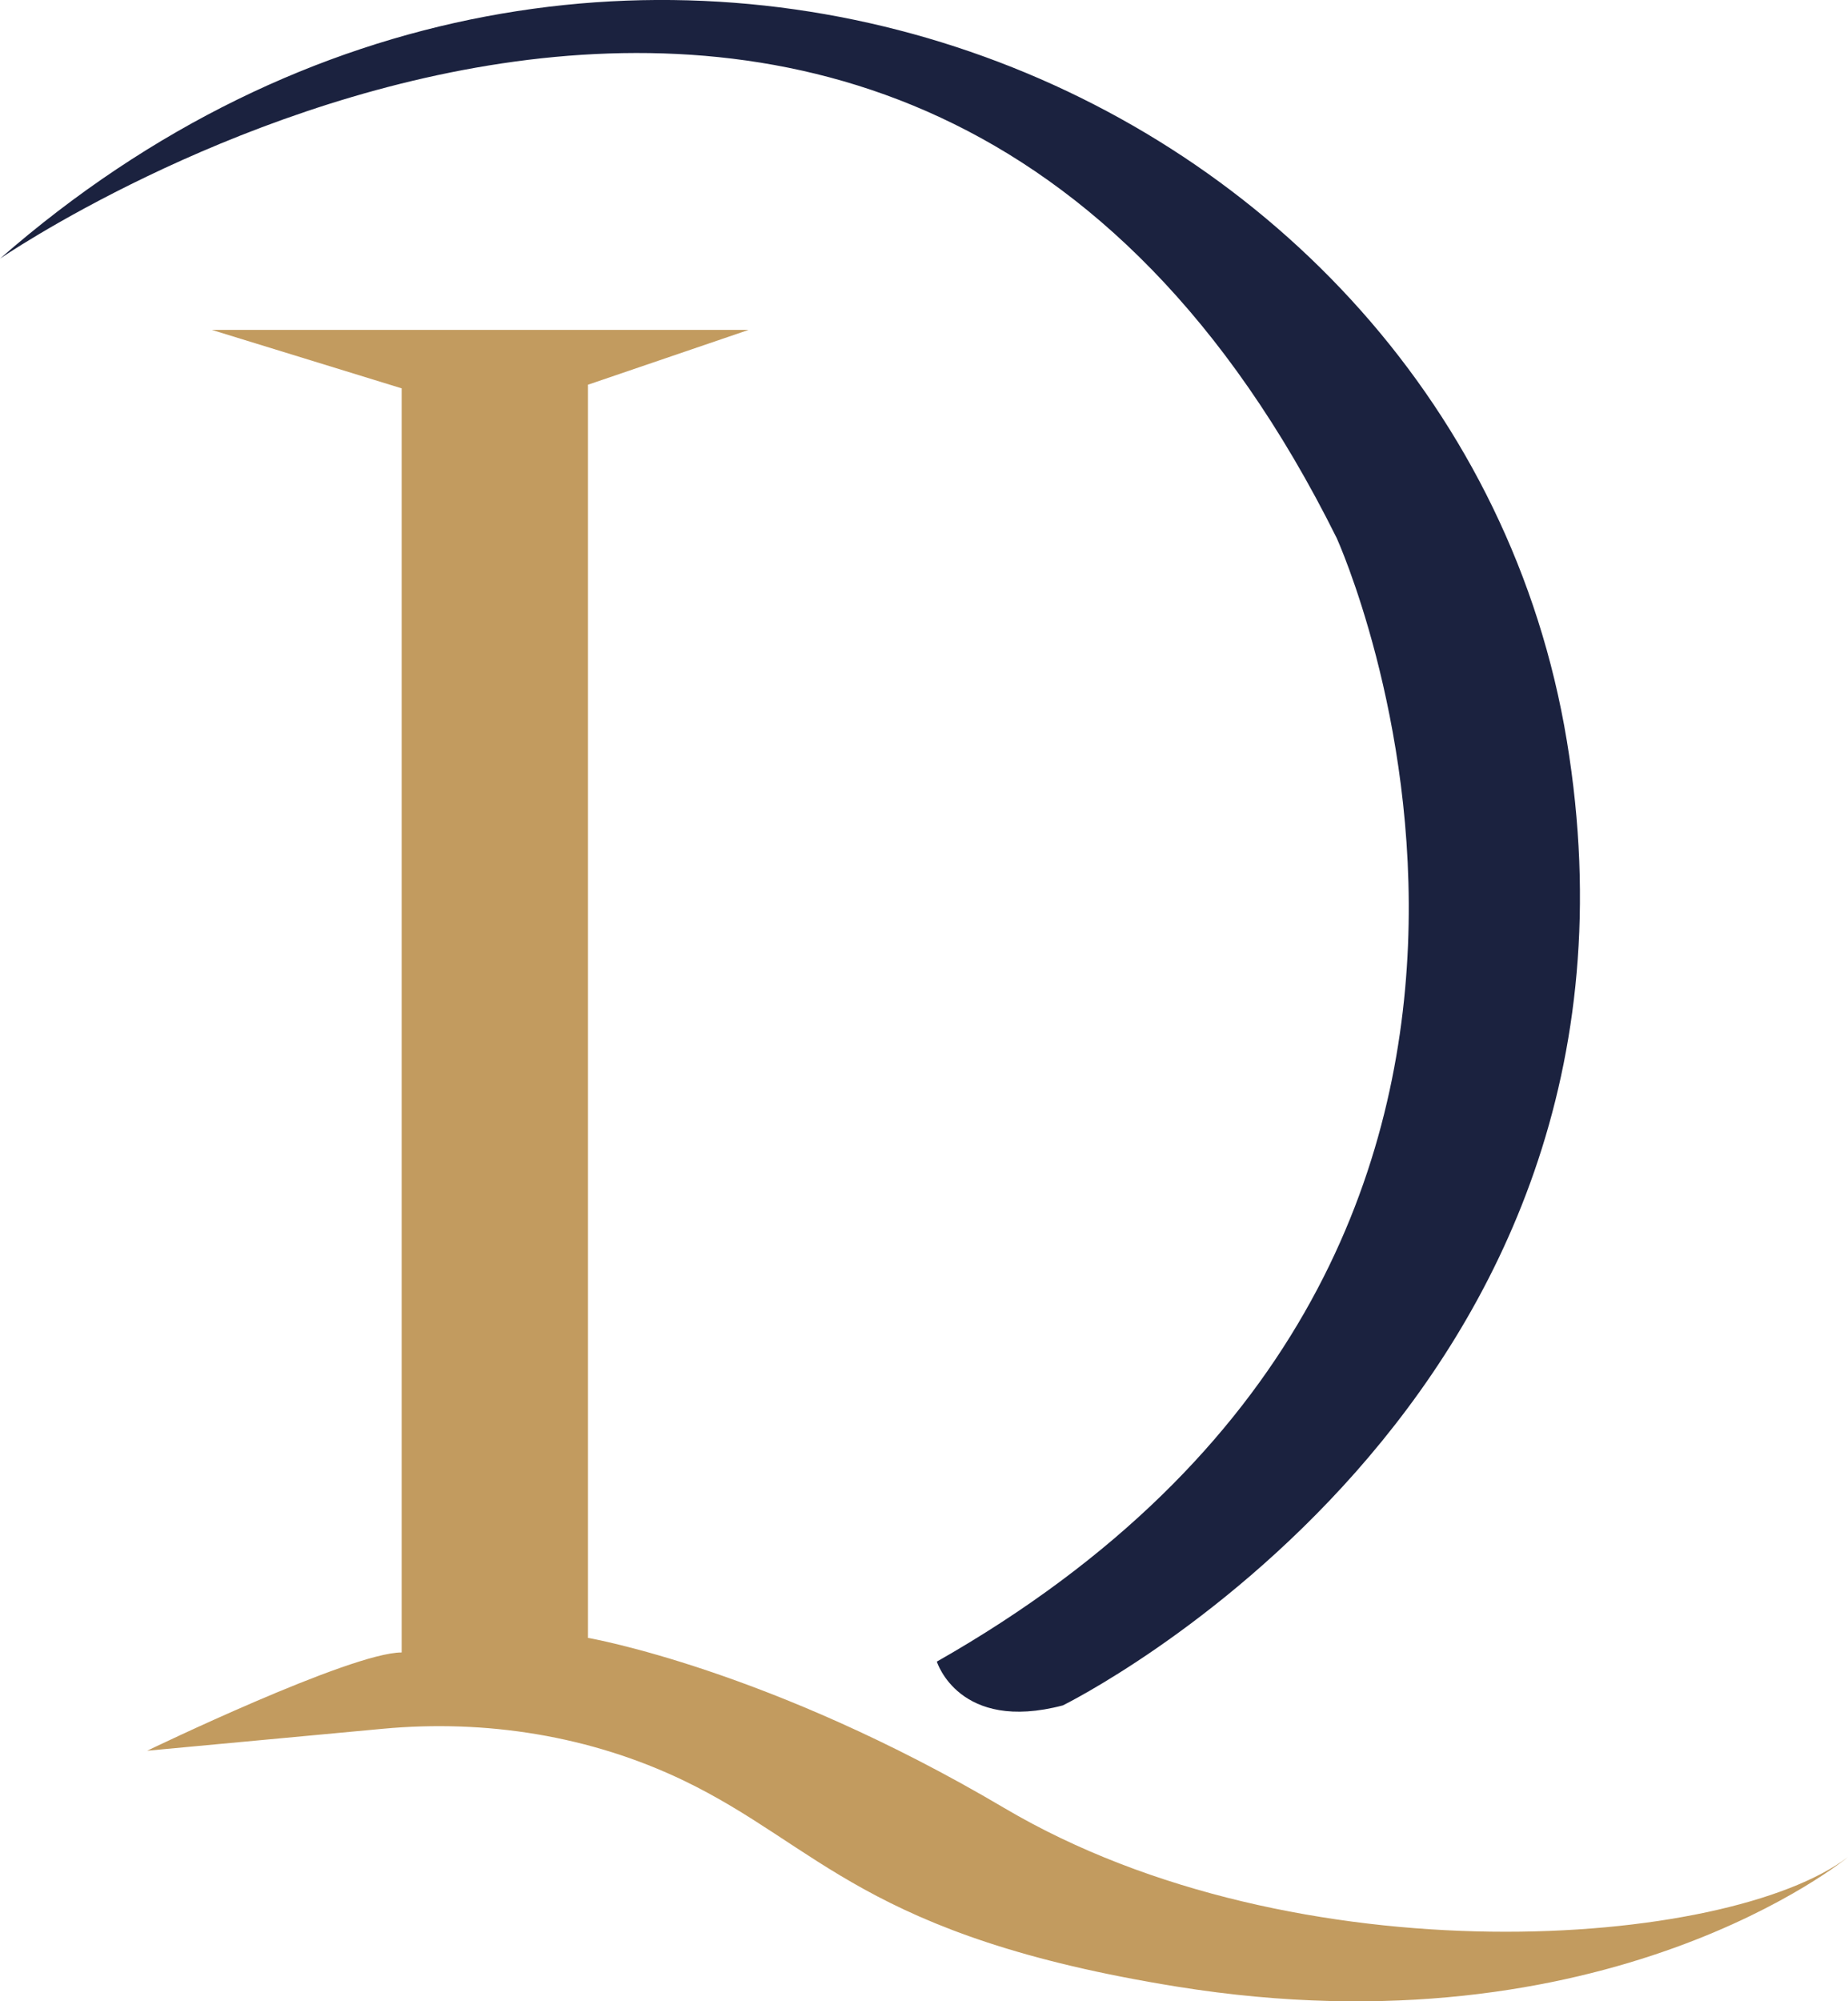 <svg xmlns="http://www.w3.org/2000/svg" id="Camada_2" data-name="Camada 2" viewBox="0 0 167.61 181.45"><defs><style>      .cls-1 {        fill: #1b223f;      }      .cls-2 {        fill: #c29b5f;      }    </style></defs><g id="Camada_1-2" data-name="Camada 1"><g><path class="cls-1" d="M0,23.45s80.99-55.65,121.24,25.34c0,0,29.32,64.59-36.27,101.86,0,0,1.99,6.46,11.43,3.97,0,0,55.65-27.33,45.71-87.45C132.17,7.05,55.15-24.75,0,23.45Z"></path><path class="cls-2" d="M19.21,29.91h48.69l-14.57,4.97v113.62s16.43,2.82,37.75,15.42c26.54,15.68,65.6,12.74,76.53,4.45,0,0-21.76,18.04-60.85,11.75-28.34-4.56-32.42-12.75-44.74-18.68-8.47-4.07-17.95-5.57-27.3-4.7l-21.37,1.99s18.44-8.91,23.08-8.91V35.21l-17.22-5.3Z"></path></g></g></svg>